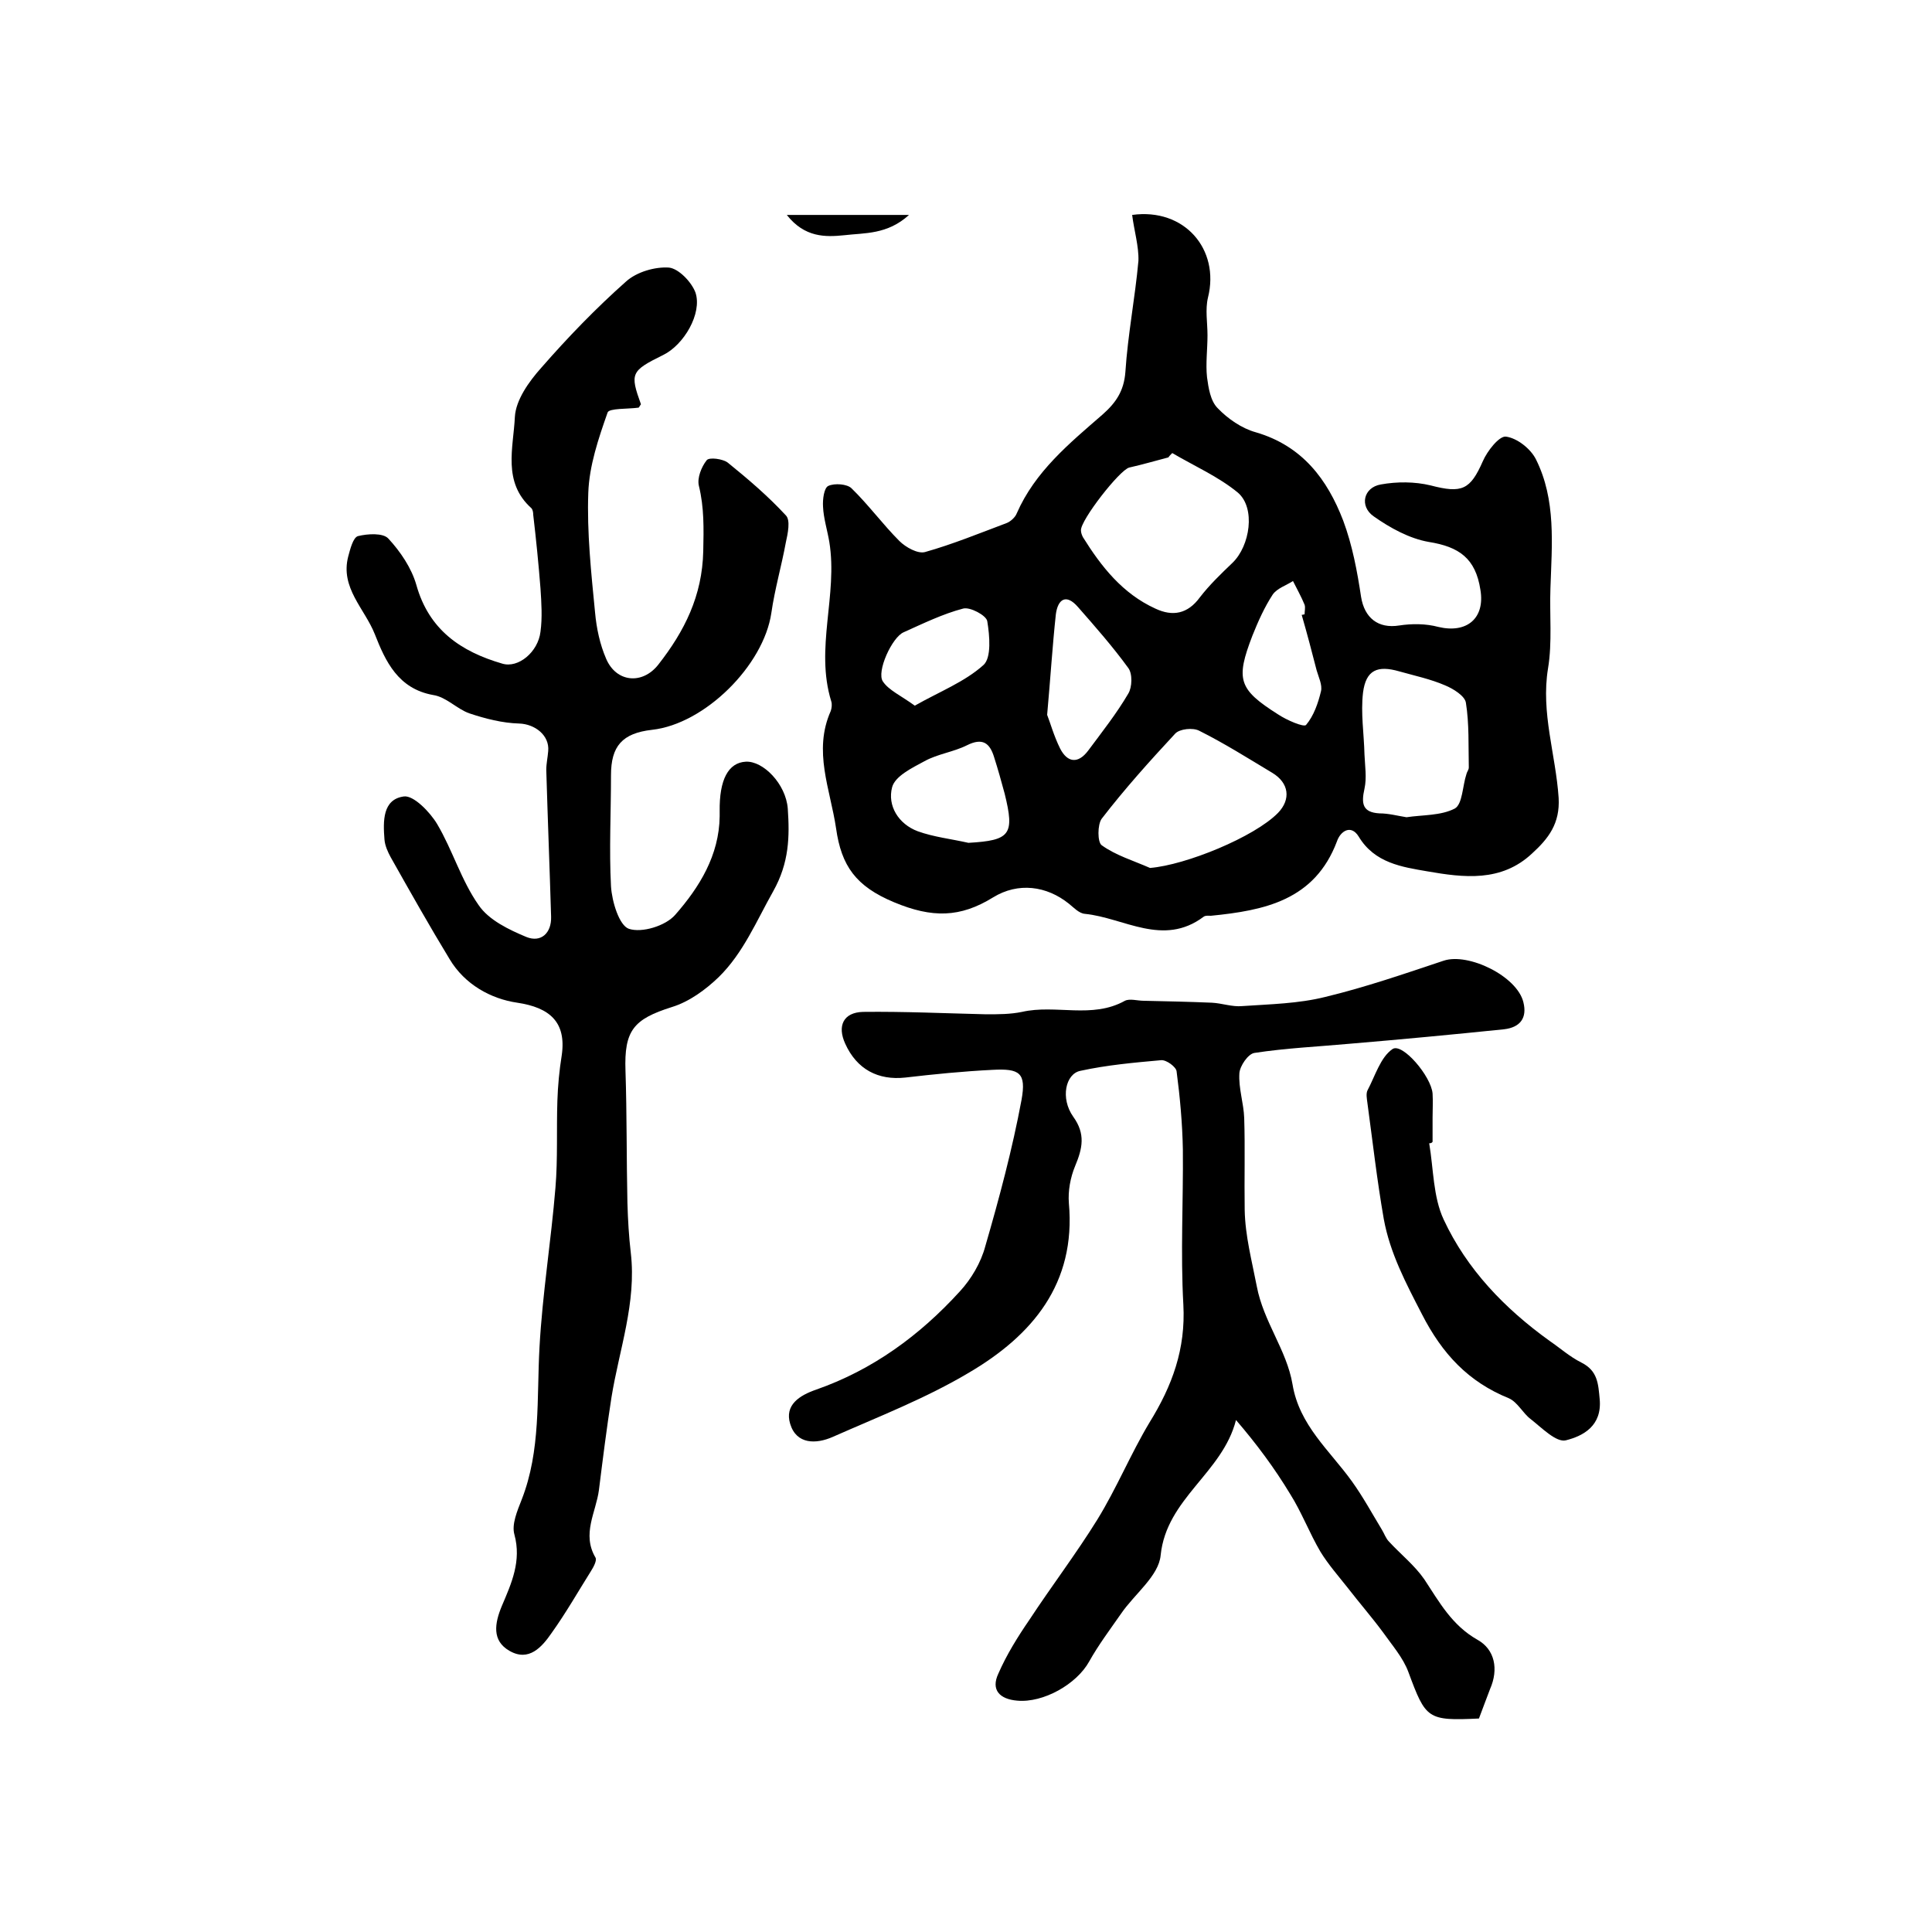 <?xml version="1.0" encoding="utf-8"?>
<!-- Generator: Adobe Illustrator 22.0.0, SVG Export Plug-In . SVG Version: 6.00 Build 0)  -->
<svg version="1.1" id="图层_1" xmlns="http://www.w3.org/2000/svg" xmlns:xlink="http://www.w3.org/1999/xlink" x="0px" y="0px"
	 viewBox="0 0 400 400" style="enable-background:new 0 0 400 400;" xml:space="preserve">
<style type="text/css">
	.st0{fill:#FFFFFF;}
</style>
<g>
	
	<path d="M234.4,44.5c10.8-1.5,18.2,7.1,15.7,17.1c-0.6,2.5-0.1,5.2-0.1,7.8c0,2.9-0.4,5.9-0.1,8.7c0.3,2.2,0.7,4.9,2.2,6.4
		c2.1,2.2,5,4.2,7.9,5c9.6,2.8,14.8,9.7,18.1,18.3c1.9,5.1,2.9,10.5,3.7,15.8c0.7,4.3,3.5,6.6,7.9,5.9c2.6-0.4,5.5-0.4,8.1,0.3
		c5.9,1.4,9.7-1.8,8.7-7.7c-1-6.5-4.4-8.9-10.7-9.9c-4-0.7-8-2.9-11.4-5.3c-3-2.1-2.1-6,1.5-6.6c3.3-0.6,7-0.6,10.3,0.2
		c6.5,1.7,8.2,0.9,10.8-5c0.9-2.1,3.4-5.3,4.8-5.1c2.3,0.3,5.1,2.5,6.2,4.7c4.2,8.4,3.3,17.6,3,26.7c-0.2,5.5,0.4,11.2-0.5,16.6
		c-1.5,9.2,1.6,17.8,2.2,26.8c0.3,5.3-2.1,8.4-5.5,11.5c-6.4,6-14.2,5-21.7,3.7c-5.2-0.9-10.9-1.7-14.2-7.2c-1.6-2.6-3.8-1.1-4.5,1
		c-4.6,12.2-15,14.3-26.1,15.4c-0.5,0-1.1-0.1-1.5,0.2c-8.4,6.3-16.5,0.2-24.6-0.6c-1.2-0.1-2.3-1.3-3.3-2.1
		c-4.6-3.7-10.5-4.5-15.7-1.3c-6.8,4.2-12.6,4.3-20.5,1c-7.9-3.3-10.9-7.5-12-15.3c-1.2-8.1-4.8-16-1.1-24.3c0.2-0.6,0.3-1.4,0.1-2
		c-3.4-11,1.4-22-0.4-33c-0.4-2.4-1.2-4.9-1.3-7.3c-0.1-1.5,0.2-3.9,1.1-4.3c1.3-0.6,3.9-0.4,4.8,0.5c3.5,3.4,6.5,7.5,9.9,10.9
		c1.3,1.3,3.8,2.7,5.3,2.3c5.7-1.6,11.3-3.9,16.9-6c0.8-0.3,1.8-1.2,2.1-2c3.8-8.7,10.9-14.5,17.8-20.5c2.7-2.4,4.4-4.8,4.7-8.8
		c0.5-7.7,2-15.3,2.7-23C235.8,51,234.8,47.7,234.4,44.5z M242.7,93.8c-0.3,0.3-0.6,0.6-0.8,0.9c-2.7,0.7-5.4,1.5-8.1,2.1
		c-2,0.5-10.1,10.9-10,13c0,0.5,0.2,1,0.4,1.4c3.8,6.1,8.2,11.7,15,14.8c3.6,1.7,6.7,1.1,9.2-2.3c2-2.6,4.4-4.9,6.8-7.2
		c3.6-3.5,4.8-11.3,1.1-14.5C252.3,98.7,247.3,96.5,242.7,93.8z M238.1,179.7c7.4-0.6,21.6-6.4,26.5-11.4c2.7-2.8,2.3-6.2-1.2-8.3
		c-5-3-9.9-6.1-15.1-8.7c-1.3-0.7-4.1-0.4-5,0.6c-5.3,5.7-10.5,11.5-15.2,17.6c-0.9,1.2-0.9,4.9,0,5.5
		C231,177.1,234.7,178.2,238.1,179.7z M291.2,169.2c3.3-0.5,7.1-0.3,10-1.8c1.6-0.9,1.6-4.7,2.4-7.1c0.1-0.5,0.5-0.9,0.5-1.4
		c-0.1-4.5,0.1-9-0.6-13.4c-0.2-1.4-2.6-2.9-4.3-3.6c-3-1.3-6.3-2-9.5-2.9c-4.5-1.3-6.9-0.3-7.5,4.4c-0.5,4.2,0.2,8.5,0.3,12.8
		c0.1,2.4,0.5,4.8,0,7.1c-0.7,3.1-0.4,4.9,3.1,5.1C287.5,168.4,289.3,168.9,291.2,169.2z M216.8,148c0.6,1.5,1.4,4.4,2.7,7
		c1.5,2.9,3.7,3.2,5.8,0.4c2.9-3.9,5.9-7.7,8.3-11.8c0.8-1.3,0.9-4.1,0-5.3c-3.2-4.4-6.8-8.5-10.4-12.6c-2.5-2.9-4.2-1.6-4.6,1.5
		C217.9,133.7,217.5,140.2,216.8,148z M200.5,174.5c8.7-0.5,9.6-1.7,7.5-10.2c-0.7-2.6-1.4-5.1-2.2-7.6c-0.9-2.9-2.4-4-5.6-2.4
		c-2.8,1.4-6.1,1.8-8.8,3.3c-2.6,1.4-6.1,3.1-6.7,5.4c-1,3.8,1.3,7.6,5.3,9.1C193.3,173.3,197,173.7,200.5,174.5z M269.5,127.3
		c0.2,0,0.4-0.1,0.6-0.1c0-0.7,0.2-1.4,0-2c-0.7-1.7-1.6-3.3-2.4-4.9c-1.4,0.9-3.3,1.5-4.2,2.8c-1.7,2.6-3,5.5-4.2,8.5
		c-3.5,9.1-2.9,11.1,5.3,16.3c1.8,1.2,5.3,2.7,5.8,2.2c1.6-1.9,2.5-4.5,3.1-7c0.3-1.3-0.5-2.9-0.9-4.3
		C271.6,134.9,270.6,131.1,269.5,127.3z M189.4,146.1c5.1-2.9,10.3-4.9,14.2-8.4c1.7-1.5,1.3-6.1,0.8-9.1c-0.2-1.2-3.6-3-5-2.6
		c-4.2,1.1-8.3,3.1-12.3,4.9c-2.4,1-5.7,8.2-4.3,10.2C184,142.9,186.5,144,189.4,146.1z"/>
	<path d="M132.7,83.7c-0.3,0.4-0.4,0.7-0.5,0.7c-2.2,0.3-6.1,0.1-6.4,1c-1.9,5.4-3.8,11-4,16.6c-0.3,8.2,0.6,16.6,1.4,24.8
		c0.3,3.3,1,6.6,2.3,9.6c2.1,4.9,7.5,5.4,10.8,1.2c5.4-6.9,9.1-14.2,9.3-23.5c0.1-4.7,0.2-9-0.9-13.5c-0.4-1.6,0.5-3.9,1.6-5.3
		c0.5-0.7,3.4-0.3,4.4,0.5c4.2,3.4,8.3,6.9,12,10.9c1,1,0.4,3.8,0,5.6c-0.9,4.9-2.3,9.7-3,14.6c-1.6,10.9-13.8,23-24.7,24.2
		c-6.2,0.7-8.5,3.4-8.5,9.4c0,7.7-0.4,15.4,0,23c0.2,3.2,1.7,8.1,3.7,8.8c2.7,0.9,7.6-0.6,9.6-2.9c5-5.7,9.1-12.3,9.2-20.4
		c0-0.3,0-0.7,0-1c-0.1-6.6,1.8-10.1,5.4-10.3c3.6-0.2,8.3,4.6,8.7,9.7c0.4,5.8,0.3,11.2-3,17.1c-3.5,6.2-6.2,12.8-11.3,17.8
		c-2.7,2.6-6.1,5.1-9.7,6.2c-7.9,2.5-9.9,4.8-9.6,13.2c0.3,9.1,0.2,18.2,0.4,27.3c0.1,3.5,0.3,7,0.7,10.4c1.2,10.3-2.4,20-4,29.9
		c-1,6.4-1.8,12.8-2.6,19.2c-0.6,4.6-3.6,9.1-0.7,14c0.3,0.6-0.4,1.9-0.9,2.7c-2.7,4.3-5.2,8.7-8.2,12.9c-2,2.9-4.7,6-8.7,3.7
		c-3.7-2.1-3.1-5.7-1.6-9.3c2-4.7,4.1-9.3,2.6-14.8c-0.6-2.1,0.6-4.9,1.5-7.2c4-10.2,3.1-21,3.7-31.6c0.6-11,2.4-22,3.3-33
		c0.5-6,0.2-12,0.4-18c0.1-3.1,0.4-6.3,0.9-9.4c1-6.9-2.5-9.9-9.2-10.9c-5.5-0.8-10.9-3.8-14-9c-4.2-6.9-8.2-14-12.2-21.1
		c-0.6-1.1-1.2-2.4-1.3-3.7c-0.3-3.8-0.4-8.3,4-8.9c2-0.3,5.4,3.2,6.9,5.7c3.2,5.4,5,11.7,8.6,16.8c2.1,3.1,6.3,5.1,9.9,6.6
		c3,1.2,5.2-0.8,5.1-4.2c-0.3-10.1-0.7-20.2-1-30.4c0-1.3,0.3-2.6,0.4-3.9c0.3-3.3-2.8-5.6-6-5.7c-3.5-0.1-7-1-10.3-2.1
		c-2.6-0.9-4.8-3.4-7.5-3.8c-7.3-1.3-9.9-7-12.1-12.6c-2.1-5.3-7.2-9.6-5.5-16.1c0.4-1.5,1-3.9,2-4.2c2-0.5,5.2-0.7,6.3,0.5
		c2.5,2.7,4.8,6.1,5.8,9.6c2.6,9.3,9.2,13.8,17.8,16.3c3.3,1,7.4-2.4,7.9-6.6c0.4-2.9,0.2-6,0-9c-0.4-5.1-0.9-10.1-1.5-15.2
		c0-0.5-0.1-1.1-0.4-1.4c-6-5.4-3.7-12.5-3.4-18.9c0.2-3.5,2.9-7.3,5.5-10.2c5.5-6.3,11.3-12.3,17.5-17.8c2.2-2,6-3.1,8.9-2.9
		c2,0.2,4.7,3,5.5,5.2c1.4,4.3-2.4,10.8-6.7,12.9C130.6,76.8,130.4,77.3,132.7,83.7z"/>
	<path d="M306.2,355.8c-10.7,0.5-11,0.1-14.6-9.6c-1.1-3-3.4-5.6-5.3-8.3c-2.3-3.1-4.9-6.1-7.3-9.2c-1.9-2.4-4-4.8-5.6-7.4
		c-2.3-3.9-3.9-8.2-6.3-12c-3.2-5.3-6.9-10.3-11.2-15.3c-2.8,11-14.4,16.2-15.6,28c-0.4,4.3-5.4,8-8.2,12.1
		c-2.3,3.3-4.7,6.5-6.6,9.9c-2.6,4.7-9.5,8.6-14.9,8.1c-3.6-0.3-5.5-2.2-3.9-5.6c1.7-3.9,4-7.6,6.4-11.1c4.6-7,9.7-13.7,14.1-20.8
		c4-6.5,6.9-13.6,10.8-20.1c4.7-7.6,7.5-15.2,7-24.4c-0.6-10.7,0-21.4-0.1-32.1c-0.1-5.4-0.6-10.9-1.3-16.2
		c-0.1-0.9-2.1-2.4-3.2-2.3c-5.6,0.5-11.2,1-16.7,2.2c-3.1,0.6-4.2,5.7-1.5,9.5c2.6,3.6,1.9,6.6,0.4,10.2c-1,2.4-1.5,5.2-1.3,7.7
		c1.5,16.7-7.6,27.4-20.7,35.1c-8.9,5.3-18.7,9.1-28.2,13.3c-3.4,1.5-7.5,1.6-8.8-2.7c-1.2-3.9,1.9-5.9,5.4-7.1
		c11.7-4.1,21.4-11.2,29.7-20.3c2.4-2.6,4.4-6,5.3-9.4c2.9-10,5.6-20.1,7.5-30.3c1-5.6-0.4-6.5-6-6.2c-6.1,0.3-12.1,0.9-18.1,1.6
		c-5.6,0.6-10-1.7-12.4-7c-1.7-3.7-0.4-6.5,3.7-6.6c8.5-0.1,17,0.3,25.5,0.5c2.5,0,5,0,7.4-0.5c7-1.6,14.5,1.5,21.3-2.3
		c1-0.5,2.6,0,3.9,0c4.7,0.1,9.4,0.2,14.1,0.4c2.1,0.1,4.2,0.9,6.3,0.7c5.8-0.4,11.6-0.5,17.2-1.9c8.3-2,16.4-4.8,24.5-7.5
		c5.1-1.7,15.2,3.2,16.5,8.6c0.8,3.2-0.6,5.2-4,5.6c-10.7,1.1-21.3,2.1-32,3c-6.6,0.6-13.2,0.9-19.7,1.9c-1.3,0.2-3,2.7-3.1,4.2
		c-0.2,3.1,0.9,6.2,1,9.3c0.2,6.3,0,12.6,0.1,19c0.1,5.4,1.5,10.6,2.5,15.8c1.4,7.4,6.2,13.2,7.4,20.3c1.4,8.5,7.7,13.7,12.3,20.1
		c2.3,3.2,4.2,6.7,6.2,10c0.5,0.8,0.8,1.8,1.5,2.5c2.4,2.6,5.3,4.9,7.3,7.8c3.1,4.7,5.7,9.5,11,12.5c3.6,2,4.4,6.1,2.6,10.2
		C307.8,351.6,307,353.6,306.2,355.8z"/>
	<path d="M295.9,236.7c0.9,5.3,0.8,11.1,3,15.8c4.8,10.3,12.6,18.4,21.9,25.1c2.2,1.5,4.2,3.3,6.6,4.5c3.4,1.7,3.5,4.4,3.8,7.6
		c0.5,5.5-3.4,7.6-7,8.5c-2,0.5-5-2.6-7.3-4.4c-1.6-1.2-2.7-3.5-4.5-4.3c-8.4-3.4-13.8-9.2-18-17.4c-3.3-6.4-6.6-12.6-7.9-19.7
		c-1.4-8-2.3-16-3.4-24.1c-0.1-0.8-0.3-1.8,0-2.5c1.6-3,2.7-6.9,5.2-8.6c2-1.4,8,5.6,8.3,9.2c0.1,1.7,0,3.3,0,5c0,1.7,0,3.3,0,5
		C296.4,236.7,296.1,236.7,295.9,236.7z"/>
	<path d="M188.2,44.5c-4.5,4.1-9.2,3.7-13.4,4.2c-3.9,0.4-8.2,0.5-11.9-4.2C171.6,44.5,179.2,44.5,188.2,44.5z"/>
	
	
	
	
	
	
	
</g>
</svg>
